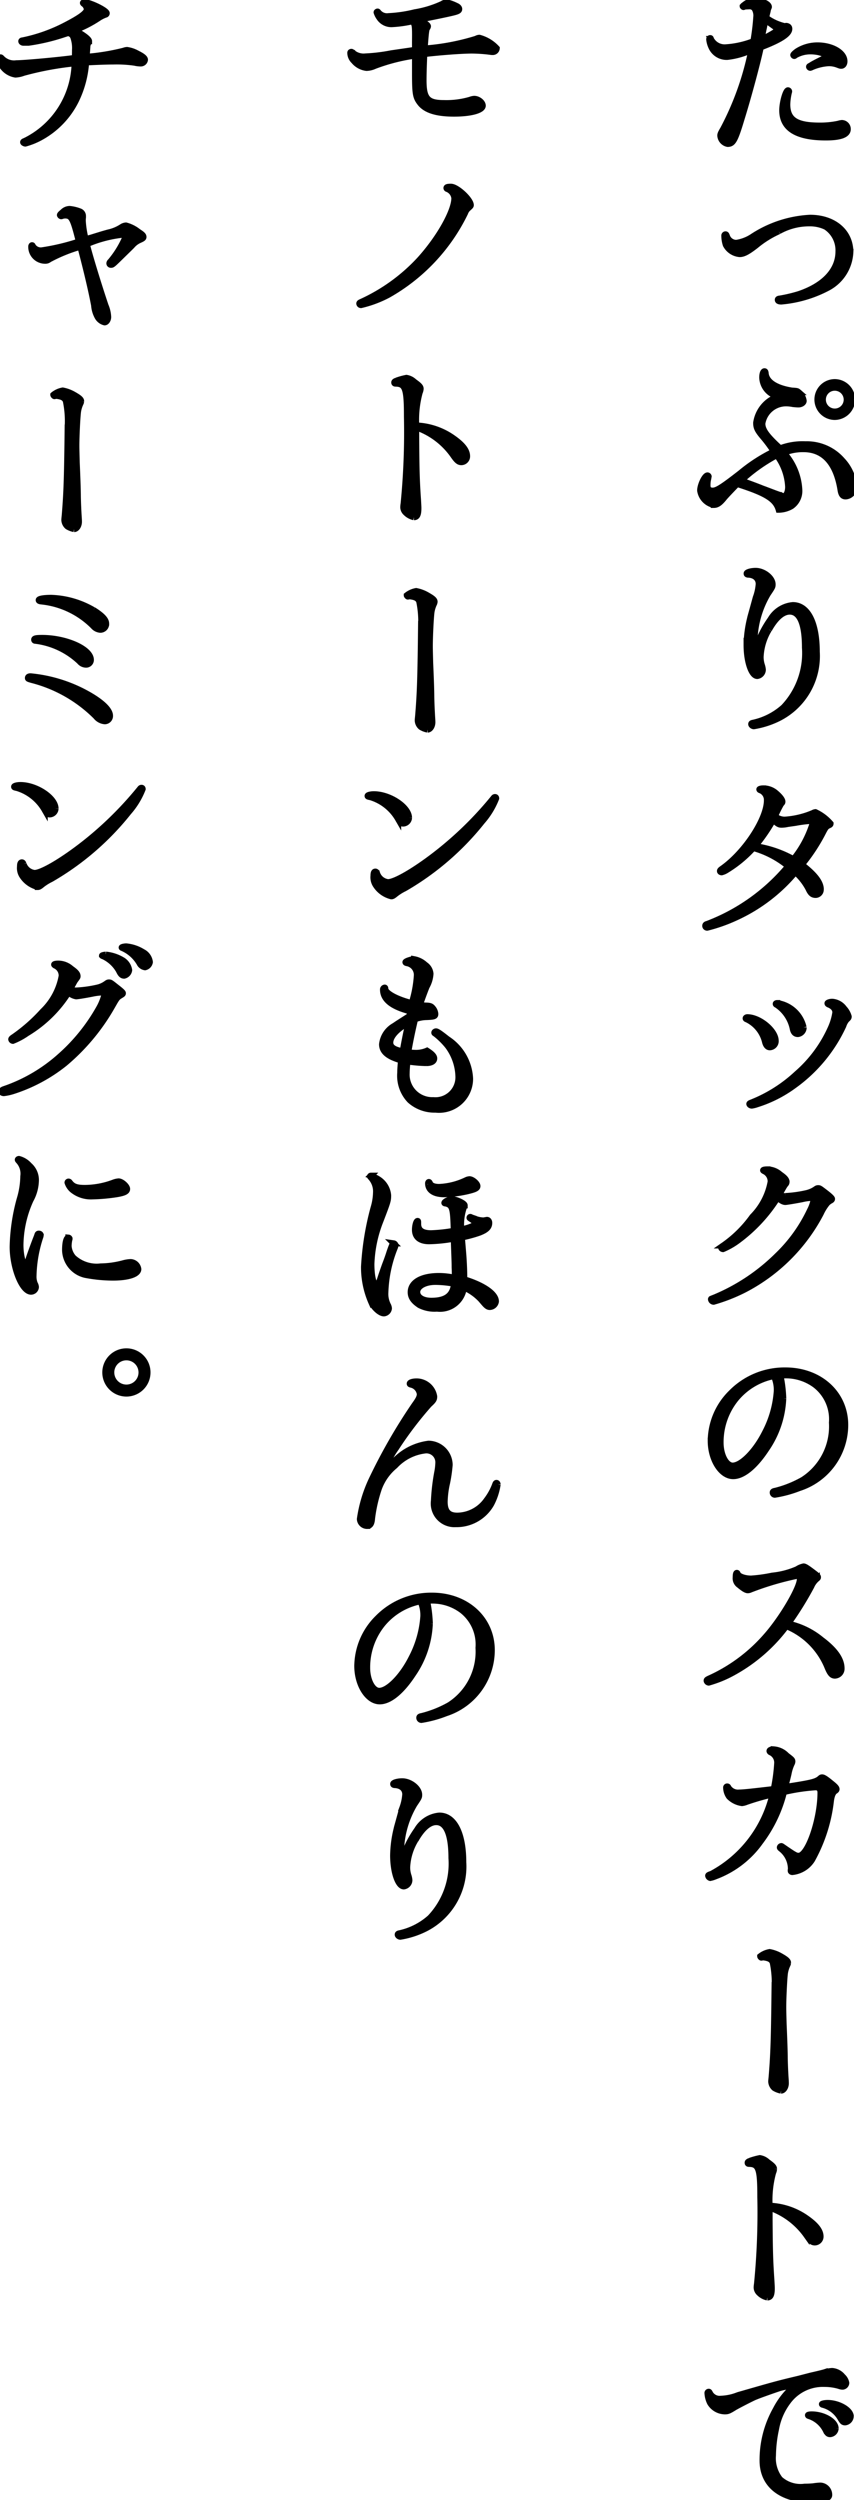 <svg id="_1-1-14_t" data-name="1-1-14_t" xmlns="http://www.w3.org/2000/svg" xmlns:xlink="http://www.w3.org/1999/xlink" width="70" height="204.792" viewBox="0 0 70 204.792">
  <defs>
    <clipPath id="clip-path">
      <rect id="長方形_200" data-name="長方形 200" width="70" height="204.792" stroke="#000" stroke-width="0.5"/>
    </clipPath>
  </defs>
  <g id="グループ_540" data-name="グループ 540" clip-path="url(#clip-path)">
    <path id="パス_4980" data-name="パス 4980" d="M53.58,2.125c.151.03.226.1.226.241,0,.422-.739.9-2.335,1.507C51.183,5.215,50.46,7.9,49.9,9.706c-.541,1.809-.707,2.081-1.144,2.081a.742.742,0,0,1-.6-.679c0-.106.031-.2.226-.527A23.741,23.741,0,0,0,50.7,4.1a6.255,6.255,0,0,1-1.975.559,1.368,1.368,0,0,1-1.312-.829,1.91,1.91,0,0,1-.165-.6c0-.076.03-.106.074-.106s.047.016.06.076a1.263,1.263,0,0,0,1.237.678,7.54,7.54,0,0,0,2.246-.5,18.807,18.807,0,0,0,.242-1.99,1.12,1.12,0,0,0-.151-.694.5.5,0,0,0-.422-.181c-.393.016-.393.016-.407.03a.244.244,0,0,1-.075.031c-.015,0-.062-.044-.062-.06l.031-.031c0-.014.016-.03.046-.044A1.89,1.89,0,0,1,51.033,0a2.185,2.185,0,0,1,.753.225c.226.106.347.226.347.347A.54.54,0,0,1,52.1.663a.889.889,0,0,0-.074.271c-.076.287-.092.393-.122.513a4.225,4.225,0,0,0,1.553.707.057.057,0,0,0,.046-.015.116.116,0,0,1,.046-.015ZM51.667,3.179c1.009-.543,1.115-.618,1.115-.753s0-.121-.709-.634l-.21-.15c-.03.135-.06.256-.076.3-.015.075-.046.256-.106.512-.044.226-.059.3-.165.8Zm6.932,7.4c0,.452-.588.678-1.793.678-2.4,0-3.573-.738-3.573-2.215,0-.65.287-1.644.468-1.644a.1.1,0,0,1,.09.091.167.167,0,0,1-.014.06,4.8,4.8,0,0,0-.137.994c0,1.266.723,1.748,2.653,1.748a7.112,7.112,0,0,0,1.538-.151,1.489,1.489,0,0,1,.285-.06.489.489,0,0,1,.482.5M55.705,5.275c.332-.181.422-.226.845-.437.15-.076.256-.181.256-.256,0-.181-.634-.378-1.237-.378a2.474,2.474,0,0,0-1.281.331c-.044.047-.06.047-.076.047a.1.1,0,0,1-.074-.076c0-.06.24-.271.436-.377a3.1,3.1,0,0,1,1.553-.407c1.191,0,2.2.588,2.2,1.3,0,.21-.106.362-.257.362-.075,0-.09,0-.287-.076a1.976,1.976,0,0,0-.753-.135,4.013,4.013,0,0,0-1.447.362l-.059.016a.1.1,0,0,1-.092-.076c0-.046.016-.046.151-.121Z" transform="translate(10.888)" stroke="#000" stroke-width="0.5"/>
    <path id="パス_4981" data-name="パス 4981" d="M52.717,15.6a8.169,8.169,0,0,0-1.884,1.176c-.663.512-1,.693-1.326.693a1.42,1.42,0,0,1-1.131-.753,2.469,2.469,0,0,1-.121-.753.1.1,0,0,1,.09-.107c.06,0,.076.032.137.2a.814.814,0,0,0,.753.5,3.284,3.284,0,0,0,1.356-.528A9.483,9.483,0,0,1,55.278,14.5c1.944,0,3.3,1.146,3.3,2.8a3.475,3.475,0,0,1-1.885,2.954,9.972,9.972,0,0,1-3.768,1.1c-.2,0-.287-.044-.287-.137,0-.059.047-.089.182-.1a12.113,12.113,0,0,0,1.537-.363c2.079-.694,3.254-1.959,3.254-3.5a2.3,2.3,0,0,0-1.038-2.019,3.033,3.033,0,0,0-1.357-.285,5.086,5.086,0,0,0-2.5.647" transform="translate(11.119 3.342)" stroke="#000" stroke-width="0.5"/>
    <path id="パス_4982" data-name="パス 4982" d="M47.271,33.656a2.66,2.66,0,0,0-.03.407c0,.3.135.437.437.437.332,0,.784-.285,2.276-1.447a13.551,13.551,0,0,1,2.727-1.763,10.694,10.694,0,0,0-.843-1.146c-.5-.588-.6-.8-.6-1.206a2.68,2.68,0,0,1,1.537-2.05c.106-.075.135-.09.135-.119s-.03-.046-.135-.076a1.635,1.635,0,0,1-1.04-1.462c0-.3.076-.512.18-.512.062,0,.076.044.092.135.044.723.813,1.235,2.14,1.447.437.03.452.03.557.121a1.1,1.1,0,0,1,.422.722c0,.151-.2.287-.422.287-.121,0-.272-.015-.437-.03a3.021,3.021,0,0,0-.528-.06,1.967,1.967,0,0,0-2,1.657c0,.528.346,1.01,1.462,2.035a5.142,5.142,0,0,1,2.081-.331,3.842,3.842,0,0,1,3,1.31,3.631,3.631,0,0,1,.979,2.154.74.74,0,0,1-.693.8c-.241,0-.362-.15-.422-.572-.362-2.185-1.387-3.3-3.029-3.3a4.122,4.122,0,0,0-1.613.3,4.88,4.88,0,0,1,1.266,3.075,1.513,1.513,0,0,1-.647,1.3,2.1,2.1,0,0,1-1.041.287c-.256-.874-1.04-1.357-3.406-2.11-.347.362-.934.965-1.086,1.16-.346.422-.557.557-.827.557a1.412,1.412,0,0,1-1.117-1.175c0-.452.378-1.237.6-1.237a.1.1,0,0,1,.09.076l-.031.181Zm6.044,1.251a.347.347,0,0,0,.15.046c.228,0,.394-.317.394-.769a4.712,4.712,0,0,0-.935-2.593A13.807,13.807,0,0,0,50,33.672l.257.09c.541.2.994.362,1.477.559.285.1.528.2.8.3.316.121.543.2.618.226ZM59.1,27.025a1.44,1.44,0,0,1-1.432,1.431,1.424,1.424,0,1,1,.031-2.848,1.432,1.432,0,0,1,1.4,1.417m-2.4.015a.98.98,0,1,0,.965-.979.977.977,0,0,0-.965.979" transform="translate(10.746 5.696)" stroke="#000" stroke-width="0.5"/>
    <path id="パス_4983" data-name="パス 4983" d="M51.56,42.816a4.742,4.742,0,0,0-.678,2.231,2.176,2.176,0,0,0,.106.694,1.582,1.582,0,0,1,.076.362.523.523,0,0,1-.453.512c-.468,0-.874-1.16-.874-2.532a9.644,9.644,0,0,1,.285-2.169c.03-.151.06-.226.468-1.719a3.985,3.985,0,0,0,.241-1.116c0-.452-.331-.753-.89-.768-.075-.015-.1-.031-.1-.09,0-.106.362-.212.737-.212.663,0,1.387.573,1.387,1.1,0,.2-.015.226-.391.784a7.869,7.869,0,0,0-1.085,3.616c0,.153.075.257.181.257s.2-.075.271-.287a8.713,8.713,0,0,1,.859-1.507,2.359,2.359,0,0,1,1.825-1.16c1.221,0,1.96,1.447,1.96,3.828a5.7,5.7,0,0,1-3.106,5.426,7.074,7.074,0,0,1-2.05.663c-.106,0-.212-.091-.212-.166s.046-.09.2-.121a5.5,5.5,0,0,0,2.457-1.266,6.438,6.438,0,0,0,1.748-4.882c0-1.944-.421-2.954-1.25-2.954-.573,0-1.162.512-1.7,1.477" transform="translate(11.461 8.758)" stroke="#000" stroke-width="0.5"/>
    <path id="パス_4984" data-name="パス 4984" d="M56.446,60.76a.427.427,0,0,1-.407.453c-.272,0-.422-.121-.6-.512a4.812,4.812,0,0,0-1.069-1.357,13.8,13.8,0,0,1-4.914,3.738,13.138,13.138,0,0,1-2.306.813.147.147,0,0,1-.165-.15c0-.075.044-.122.165-.151a16.021,16.021,0,0,0,6.632-4.732,7.8,7.8,0,0,0-2.864-1.493,9.849,9.849,0,0,1-2.184,1.809,1.409,1.409,0,0,1-.407.181c-.076,0-.137-.044-.137-.1s.046-.106.2-.212c1.869-1.326,3.648-4.054,3.648-5.576a.848.848,0,0,0-.528-.829c-.06-.015-.091-.044-.091-.075s.137-.075.288-.075a1.541,1.541,0,0,1,1.024.346c.363.3.573.573.573.739,0,.059-.015.09-.106.181a9.894,9.894,0,0,0-.5,1.009,1.234,1.234,0,0,0,.8.287,7.067,7.067,0,0,0,2.335-.557.4.4,0,0,1,.182-.06,3.72,3.72,0,0,1,1.235.935c0,.059-.031.1-.121.134-.226.106-.272.166-.452.5a14.82,14.82,0,0,1-1.779,2.728c1.069.829,1.553,1.462,1.553,2.034M53.733,55.4a2.285,2.285,0,0,1-.513.06c-.2,0-.332-.076-.662-.407a14.691,14.691,0,0,1-1.493,2.17,9.148,9.148,0,0,1,3.15,1.07,8.76,8.76,0,0,0,1.552-2.879.25.25,0,0,0-.271-.256,10.515,10.515,0,0,0-1.116.15Z" transform="translate(10.826 12.094)" stroke="#000" stroke-width="0.5"/>
    <path id="パス_4985" data-name="パス 4985" d="M52.133,69.891a.5.5,0,0,1-.484.528c-.166,0-.3-.137-.377-.407a2.765,2.765,0,0,0-1.507-1.884c-.06-.015-.09-.046-.09-.075,0-.046.059-.091.135-.091,1,0,2.322,1.1,2.322,1.929m5.606-2.653a1.621,1.621,0,0,1,.377.663c0,.091-.015.121-.166.256a1.473,1.473,0,0,0-.271.5,12.438,12.438,0,0,1-4.069,4.913A10.37,10.37,0,0,1,50.6,75.091a2.342,2.342,0,0,1-.422.106c-.106,0-.2-.075-.2-.137,0-.03.046-.06.119-.09a11.86,11.86,0,0,0,3.785-2.382,10.742,10.742,0,0,0,2.741-3.676,4.886,4.886,0,0,0,.407-1.341c0-.3-.212-.528-.573-.663-.044-.031-.074-.046-.074-.091s.18-.121.391-.121a1.31,1.31,0,0,1,.965.543m-3.316,1.553a.53.53,0,0,1-.468.543c-.225,0-.362-.135-.422-.452a3.1,3.1,0,0,0-1.3-1.931c-.06-.03-.091-.044-.091-.09,0-.03.047-.06.121-.06a2.59,2.59,0,0,1,2.156,1.99" transform="translate(11.446 15.368)" stroke="#000" stroke-width="0.5"/>
    <path id="パス_4986" data-name="パス 4986" d="M53.45,80.04A9.98,9.98,0,0,0,55.2,79.8a2.205,2.205,0,0,0,.707-.3c.122-.091.166-.106.241-.106.121,0,.121,0,.634.393.332.256.5.422.5.482s-.03.09-.106.135a1.045,1.045,0,0,0-.3.226,3.87,3.87,0,0,0-.512.828,14.706,14.706,0,0,1-6.285,6.255,14.043,14.043,0,0,1-2.5.979.226.226,0,0,1-.212-.2c0-.031,0-.031.271-.135a16.115,16.115,0,0,0,5.185-3.453,12.487,12.487,0,0,0,2.654-3.692,3.2,3.2,0,0,0,.3-.843c0-.122-.091-.182-.256-.182a3.864,3.864,0,0,0-.694.106c-.541.106-1.265.226-1.371.226-.151,0-.332-.091-.634-.347A12.834,12.834,0,0,1,49.5,83.733a5.9,5.9,0,0,1-1.147.647c-.074,0-.15-.059-.15-.119s.044-.091.181-.181a9.866,9.866,0,0,0,2.381-2.351,5.448,5.448,0,0,0,1.493-2.864.924.924,0,0,0-.543-.874c-.031-.015-.075-.046-.075-.06,0-.046.121-.075.347-.075a1.58,1.58,0,0,1,1.04.407c.393.271.528.437.528.618a.264.264,0,0,1-.076.181,1.284,1.284,0,0,0-.119.165c-.062.106-.122.2-.394.694a.766.766,0,0,0,.484.121" transform="translate(10.913 17.94)" stroke="#000" stroke-width="0.5"/>
    <path id="パス_4987" data-name="パス 4987" d="M53.287,93.548A7.852,7.852,0,0,1,51.9,97.678c-.919,1.4-1.9,2.216-2.713,2.216-.979,0-1.838-1.342-1.838-2.894a5.6,5.6,0,0,1,1.688-3.934,6.12,6.12,0,0,1,4.43-1.825c2.82,0,4.9,1.9,4.9,4.462a5.435,5.435,0,0,1-3.769,5.169,9.476,9.476,0,0,1-2,.544.172.172,0,0,1-.166-.182c0-.075.06-.106.225-.135a9.005,9.005,0,0,0,2.247-.9,5.2,5.2,0,0,0,2.381-4.688,3.54,3.54,0,0,0-1.356-3.075,4.042,4.042,0,0,0-2.472-.8,1.826,1.826,0,0,0-.393.03,10.8,10.8,0,0,1,.226,1.884m-.769-1.853a5.386,5.386,0,0,0-3.135,1.884,5.647,5.647,0,0,0-1.235,3.572c0,1.009.452,1.884.994,1.884.725,0,1.884-1.175,2.653-2.713a8.562,8.562,0,0,0,.965-3.391,2.741,2.741,0,0,0-.2-1.144Z" transform="translate(10.91 21.024)" stroke="#000" stroke-width="0.5"/>
    <path id="パス_4988" data-name="パス 4988" d="M56.529,110.333c1.07.813,1.6,1.566,1.6,2.306a.561.561,0,0,1-.544.588c-.256,0-.406-.181-.647-.784a6.153,6.153,0,0,0-3.331-3.27A13.522,13.522,0,0,1,49.2,113a9.224,9.224,0,0,1-1.959.8.193.193,0,0,1-.166-.151c0-.075.046-.1.212-.18a13.549,13.549,0,0,0,4.656-3.451c1.3-1.462,2.773-3.964,2.773-4.688a.269.269,0,0,0-.271-.271,23.834,23.834,0,0,0-3.768,1.115.56.56,0,0,1-.226.06c-.151,0-.361-.135-.709-.422a.667.667,0,0,1-.285-.618c0-.241.03-.377.09-.377.031,0,.046.015.076.09.1.212.587.377,1.1.377a12.449,12.449,0,0,0,1.734-.241,6.748,6.748,0,0,0,2.035-.528,1.539,1.539,0,0,1,.527-.225c.121,0,.317.135.875.557.241.181.3.256.3.316s-.014.075-.09.137a1.682,1.682,0,0,0-.452.618,27.871,27.871,0,0,1-1.9,3.059,6.348,6.348,0,0,1,2.772,1.357" transform="translate(10.848 24.031)" stroke="#000" stroke-width="0.5"/>
    <path id="パス_4989" data-name="パス 4989" d="M53.944,126.366a.486.486,0,0,0,.016-.135,2.1,2.1,0,0,0-.769-1.582c-.137-.106-.137-.122-.137-.151a.129.129,0,0,1,.121-.106c.016,0,.046.016.347.226.754.513.859.572,1.069.572.769,0,1.794-2.984,1.794-5.184,0-.287-.135-.437-.407-.437a15.583,15.583,0,0,0-2.591.391,11.2,11.2,0,0,1-1.944,4.085,7.883,7.883,0,0,1-3.708,2.834,1.816,1.816,0,0,1-.391.119.227.227,0,0,1-.166-.18c0-.046.046-.076.272-.151a9.982,9.982,0,0,0,5-6.51,19.455,19.455,0,0,0-2.154.618,1.319,1.319,0,0,1-.347.09,1.818,1.818,0,0,1-1.056-.528,1.308,1.308,0,0,1-.241-.738.081.081,0,0,1,.091-.091.077.077,0,0,1,.075.062.931.931,0,0,0,.9.437c.332,0,1.01-.075,2.834-.287a14.664,14.664,0,0,0,.285-2.125.925.925,0,0,0-.541-.89.142.142,0,0,1-.09-.1c0-.091.135-.135.346-.135a1.614,1.614,0,0,1,1.054.5c.438.332.468.362.468.5a.487.487,0,0,1-.059.181,3.364,3.364,0,0,0-.256.813c-.092.393-.122.5-.272,1.085,2.169-.331,2.517-.422,2.834-.678.1-.09.119-.106.2-.106.106,0,.285.106.709.453.362.287.466.406.466.512,0,.046-.031.09-.1.135-.182.106-.3.362-.362.815a12.961,12.961,0,0,1-1.538,4.823,2.174,2.174,0,0,1-1.628,1.009c-.06,0-.121-.044-.121-.09Z" transform="translate(10.871 26.836)" stroke="#000" stroke-width="0.5"/>
    <path id="パス_4990" data-name="パス 4990" d="M50.734,130.415c-.03,0-.09-.075-.09-.106a1.741,1.741,0,0,1,.769-.346,2.871,2.871,0,0,1,.919.346c.452.257.6.393.587.543a.678.678,0,0,1-.03.121,2.473,2.473,0,0,0-.226.723c-.059.468-.135,1.99-.135,2.789,0,.315.015.8.03,1.387q.09,2.034.091,2.757c.015.723.046,1.237.059,1.492.016.24.031.437.031.587,0,.317-.181.6-.391.6a1.675,1.675,0,0,1-.543-.21.742.742,0,0,1-.256-.528c0-.075.015-.2.031-.362.135-1.643.18-2.668.225-5.908l.015-1.3a8.117,8.117,0,0,0-.15-2.185c-.106-.256-.3-.362-.754-.422h-.046Z" transform="translate(11.67 29.946)" stroke="#000" stroke-width="0.5"/>
    <path id="パス_4991" data-name="パス 4991" d="M51.6,148.776c.015,2.487.044,3.391.15,4.928.016.3.03.513.03.648,0,.528-.1.738-.361.738a1.326,1.326,0,0,1-.664-.362.618.618,0,0,1-.209-.468,2.41,2.41,0,0,1,.03-.285,59.729,59.729,0,0,0,.271-7.114c0-2.321-.135-2.7-.934-2.713-.076,0-.106-.03-.106-.09s.046-.091.181-.151a5.616,5.616,0,0,1,.815-.226,1.192,1.192,0,0,1,.632.317c.422.3.528.422.528.572a.839.839,0,0,1-.076.3,8.579,8.579,0,0,0-.285,2.713,5.6,5.6,0,0,1,3.044,1.04c.769.543,1.131,1.01,1.131,1.478a.474.474,0,0,1-.468.482c-.226,0-.377-.137-.678-.573a6.2,6.2,0,0,0-3.029-2.276Z" transform="translate(11.478 33.107)" stroke="#000" stroke-width="0.5"/>
    <path id="パス_4992" data-name="パス 4992" d="M55.613,158.23c.6-.135,1.026-.241,1.116-.271a3.165,3.165,0,0,1,.618-.106,1.218,1.218,0,0,1,.859.452.954.954,0,0,1,.3.528.324.324,0,0,1-.3.3.858.858,0,0,1-.285-.06,4.246,4.246,0,0,0-1.191-.166,3.555,3.555,0,0,0-3.029,1.478,5.2,5.2,0,0,0-.95,2.2,10.917,10.917,0,0,0-.257,2.185,2.8,2.8,0,0,0,.573,1.944,2.528,2.528,0,0,0,2.034.618c.257,0,.5-.014.694-.03a4.805,4.805,0,0,1,.588-.06.753.753,0,0,1,.723.769c0,.271-.407.406-1.282.406-2.607,0-4.174-1.2-4.174-3.225A8.434,8.434,0,0,1,52.735,161a6.286,6.286,0,0,1,1.3-1.719c.106-.09.137-.119.137-.165a.071.071,0,0,0-.076-.075,8.574,8.574,0,0,0-1.025.2c-.632.21-1.732.6-2.094.754-.331.15-1.478.737-1.688.874-.391.241-.5.285-.709.285a1.436,1.436,0,0,1-1.235-.693,2.023,2.023,0,0,1-.212-.815.1.1,0,0,1,.106-.09c.03,0,.046.015.106.135a.9.9,0,0,0,.89.437,4.209,4.209,0,0,0,1.416-.3c3.1-.89,3.149-.906,4.973-1.342Zm2.02,4.326a.488.488,0,0,1-.453.466c-.15,0-.226-.075-.332-.271a2.342,2.342,0,0,0-1.416-1.221c-.044-.016-.06-.031-.06-.06s.106-.06.3-.06c.979,0,1.96.572,1.96,1.146m1.235-1a.507.507,0,0,1-.452.5c-.166,0-.226-.06-.393-.346a2.356,2.356,0,0,0-1.4-1.085c-.075-.015-.106-.031-.106-.062s.2-.09.468-.09c.9,0,1.884.573,1.884,1.085" transform="translate(10.859 36.373)" stroke="#000" stroke-width="0.5"/>
    <path id="パス_4993" data-name="パス 4993" d="M28.643,3.4c.016-1.387,0-1.493-.256-1.687a9.675,9.675,0,0,1-1.613.225,1.18,1.18,0,0,1-1.07-.543,1.468,1.468,0,0,1-.21-.422c0-.03.047-.06.076-.06s.03.015.06.047a.91.91,0,0,0,.843.33A11.126,11.126,0,0,0,28.628.973,8.6,8.6,0,0,0,30.888.28.751.751,0,0,1,31.22.158a3.42,3.42,0,0,1,.8.287c.15.06.241.166.241.257,0,.15-.121.21-.815.363-.6.135-1.718.361-2.516.512.528.255.768.436.768.541a.3.3,0,0,1-.044.122c-.09.106-.121.225-.225,1.7a18.862,18.862,0,0,0,4.234-.8.515.515,0,0,1,.256-.078,2.989,2.989,0,0,1,1.417.86.32.32,0,0,1-.331.3.9.9,0,0,1-.182-.015,12.82,12.82,0,0,0-1.506-.106c-.845,0-2.638.137-3.919.288-.031.691-.062,1.506-.062,2.153,0,1.507.332,1.869,1.675,1.869a6.976,6.976,0,0,0,2.154-.272,1.056,1.056,0,0,1,.331-.075c.332,0,.694.287.694.557,0,.379-.979.648-2.35.648-1.432,0-2.322-.285-2.773-.859-.378-.482-.423-.753-.423-2.516V4.515a15.6,15.6,0,0,0-3.3.844,1.7,1.7,0,0,1-.677.166,1.588,1.588,0,0,1-1.04-.573.919.919,0,0,1-.288-.662c0-.046.031-.076.091-.076.015,0,.031.015.062.031a1.392,1.392,0,0,0,1.084.346A14.545,14.545,0,0,0,26.7,4.334l1.553-.226.391-.06Z" transform="translate(5.377 0.036)" stroke="#000" stroke-width="0.5"/>
    <path id="パス_4994" data-name="パス 4994" d="M33.071,13.94c0,.06-.03.09-.15.2a.955.955,0,0,0-.317.438A15.453,15.453,0,0,1,26.32,21.28a9.209,9.209,0,0,1-2.246.844A.133.133,0,0,1,23.938,22c0-.044.031-.075.137-.121a14.958,14.958,0,0,0,4.807-3.466c1.612-1.779,2.848-3.979,2.848-5.05a.917.917,0,0,0-.588-.753.078.078,0,0,1-.06-.076c0-.074.106-.1.362-.1.5,0,1.628,1.054,1.628,1.507" transform="translate(5.516 2.865)" stroke="#000" stroke-width="0.5"/>
    <path id="パス_4995" data-name="パス 4995" d="M28.06,30.253c.015,2.487.044,3.391.15,4.929.016.3.03.512.03.647,0,.528-.1.739-.361.739a1.33,1.33,0,0,1-.664-.363.617.617,0,0,1-.209-.466,2.4,2.4,0,0,1,.03-.287,59.727,59.727,0,0,0,.271-7.114c0-2.321-.135-2.7-.934-2.713-.076,0-.106-.03-.106-.09s.046-.09.181-.15a5.457,5.457,0,0,1,.815-.226,1.2,1.2,0,0,1,.632.316c.422.3.528.422.528.573a.845.845,0,0,1-.076.3,8.563,8.563,0,0,0-.285,2.712A5.6,5.6,0,0,1,31.1,30.1c.769.541,1.131,1.009,1.131,1.477a.473.473,0,0,1-.468.482c-.226,0-.377-.137-.678-.573a6.189,6.189,0,0,0-3.029-2.275Z" transform="translate(6.052 5.797)" stroke="#000" stroke-width="0.5"/>
    <path id="パス_4996" data-name="パス 4996" d="M27.189,39.8c-.03,0-.09-.075-.09-.1a1.728,1.728,0,0,1,.769-.347,2.851,2.851,0,0,1,.919.347c.452.256.6.391.587.541a.737.737,0,0,1-.03.122,2.463,2.463,0,0,0-.226.723c-.059.466-.135,1.987-.135,2.788,0,.316.015.8.03,1.387q.09,2.034.091,2.757c.015.723.046,1.237.059,1.493s.031.437.031.586c0,.319-.181.6-.391.6a1.647,1.647,0,0,1-.543-.21A.74.74,0,0,1,28,49.953c0-.074.015-.194.031-.361.135-1.643.18-2.668.225-5.907l.015-1.3a8.117,8.117,0,0,0-.15-2.185c-.106-.256-.3-.362-.754-.422h-.046Z" transform="translate(6.244 9.066)" stroke="#000" stroke-width="0.5"/>
    <path id="パス_4997" data-name="パス 4997" d="M27.88,54.808a.494.494,0,0,1-.482.468q-.225,0-.407-.362a3.923,3.923,0,0,0-2.244-1.794c-.228-.046-.257-.06-.257-.106,0-.075.257-.135.513-.135,1.31,0,2.878,1.056,2.878,1.929m-2.622,4.537a1.081,1.081,0,0,0,.9.738c.678,0,2.8-1.31,4.778-2.969A28.927,28.927,0,0,0,34.8,53.2c.044-.059.074-.09.135-.09s.09.044.09.106a6.406,6.406,0,0,1-1.16,1.9,22.463,22.463,0,0,1-6.345,5.47,4.085,4.085,0,0,0-.753.468c-.166.137-.241.181-.332.181a2.133,2.133,0,0,1-1.281-.919,1.164,1.164,0,0,1-.18-.754c0-.24.044-.346.15-.346.059,0,.09.031.135.135" transform="translate(5.643 12.185)" stroke="#000" stroke-width="0.5"/>
    <path id="パス_4998" data-name="パス 4998" d="M27.779,68.131c-1.507-.377-2.247-.965-2.247-1.778a.154.154,0,0,1,.137-.166c.03,0,.044.031.044.076-.015.377.965.9,2.2,1.2l.06-.315a9.487,9.487,0,0,0,.331-1.944.975.975,0,0,0-.815-1.026c-.09-.015-.119-.046-.119-.075,0-.075.452-.241.709-.241a1.8,1.8,0,0,1,.9.453.979.979,0,0,1,.438.737,2.451,2.451,0,0,1-.316,1.056c-.137.347-.288.738-.544,1.478a1.873,1.873,0,0,0,.544.075c.3.015.391.06.512.21a.837.837,0,0,1,.2.468c0,.2-.09.226-.693.256a2.793,2.793,0,0,0-.966.181c-.225.919-.466,2.11-.557,2.713a4.462,4.462,0,0,0,.557.046,2.277,2.277,0,0,0,.981-.181c.406.256.588.452.588.632,0,.242-.242.378-.648.378a11.437,11.437,0,0,1-1.538-.135,8.448,8.448,0,0,0-.075.994,2.1,2.1,0,0,0,2.185,2.185,1.886,1.886,0,0,0,2.066-1.945,4.382,4.382,0,0,0-.875-2.5,6.254,6.254,0,0,0-1.009-.994c-.076-.046-.092-.06-.092-.091,0-.059.076-.106.137-.106.106,0,.362.182.935.634a4.08,4.08,0,0,1,1.853,3.241,2.542,2.542,0,0,1-2.832,2.531,3.011,3.011,0,0,1-2.1-.768,2.918,2.918,0,0,1-.784-2.26c0-.226.015-.468.06-1.01-1.069-.3-1.553-.709-1.553-1.312a1.98,1.98,0,0,1,1.025-1.522c.256-.181.362-.241,1.206-.784ZM26.12,70.694c0,.362.316.588,1.025.709.166-.95.362-1.9.482-2.351-.95.513-1.507,1.13-1.507,1.643" transform="translate(5.866 14.716)" stroke="#000" stroke-width="0.5"/>
    <path id="パス_4999" data-name="パス 4999" d="M25.5,78.619a1.731,1.731,0,0,1,.725,1.265c0,.437-.031.528-.634,2.1a10.549,10.549,0,0,0-.738,3.526c0,1.01.166,1.7.422,1.7.091,0,.181-.135.271-.377.137-.437.3-.9.438-1.281.2-.513.316-.875.362-1.025.2-.572.256-.709.331-.709a.175.175,0,0,1,.15.166.854.854,0,0,1-.06.2,10.645,10.645,0,0,0-.769,3.647,2.043,2.043,0,0,0,.2,1.025.688.688,0,0,1,.091.287.45.45,0,0,1-.407.407c-.3,0-.769-.407-1.01-.859a7.174,7.174,0,0,1-.618-2.954,23.067,23.067,0,0,1,.784-4.838,4.715,4.715,0,0,0,.2-1.237,1.7,1.7,0,0,0-.453-1.266.255.255,0,0,1-.044-.059c0-.031.044-.062.076-.062a2.906,2.906,0,0,1,.691.348m6.1,4.807a12.525,12.525,0,0,1-2.019.21c-.753,0-1.16-.331-1.16-.934,0-.347.106-.723.21-.723.046,0,.046.015.046.241,0,.528.347.768,1.07.768a13.132,13.132,0,0,0,1.853-.2v-.119l-.015-.393c-.046-1.372-.135-1.6-.632-1.734-.076,0-.121-.015-.121-.044,0-.106.406-.3.588-.3.362,0,1.069.331,1.069.5a.573.573,0,0,1-.075.2,4.33,4.33,0,0,0-.2,1.779c.663-.137,1.191-.362,1.191-.513,0-.075-.046-.106-.3-.287-.212-.135-.212-.135-.212-.166a.065.065,0,0,1,.06-.06c.015,0,.03,0,.075.031l.076.03.135.046a2.092,2.092,0,0,0,.753.181.519.519,0,0,0,.15-.015c.091-.015.151-.031.182-.031.106,0,.18.106.18.241,0,.362-.24.588-.843.815a10.683,10.683,0,0,1-1.4.377l.031.391c.031.362.06.725.091,1.1.044.647.074,1.235.074,1.944,1.582.482,2.594,1.191,2.594,1.809a.519.519,0,0,1-.5.452c-.151,0-.271-.09-.466-.316a4.242,4.242,0,0,0-1.659-1.281,1.965,1.965,0,0,1-2.2,1.732,2.685,2.685,0,0,1-1.432-.285c-.5-.332-.723-.648-.723-1.056,0-.813.89-1.326,2.306-1.326a6.016,6.016,0,0,1,1.312.151c0-.407,0-.6-.015-.859,0-.287,0-.378-.06-1.975Zm-1.521,3.541c-.845,0-1.478.363-1.478.829,0,.437.466.723,1.16.723,1.16,0,1.734-.407,1.854-1.312a.162.162,0,0,0,.015-.09,8.773,8.773,0,0,0-1.552-.151M29.655,78.9c.091.2.362.3.754.3a5.655,5.655,0,0,0,2.215-.557.74.74,0,0,1,.272-.076c.241,0,.648.347.648.559,0,.181-.2.271-.829.422a9.646,9.646,0,0,1-1.9.241c-.828,0-1.31-.332-1.31-.89,0-.06.03-.106.06-.106s.06.03.09.106" transform="translate(5.587 18.035)" stroke="#000" stroke-width="0.5"/>
    <path id="パス_5000" data-name="パス 5000" d="M35.263,100.4a4.984,4.984,0,0,1-.528,1.613,3.262,3.262,0,0,1-2.909,1.643,1.689,1.689,0,0,1-1.778-1.915,16.761,16.761,0,0,1,.287-2.41,4.87,4.87,0,0,0,.075-.709.979.979,0,0,0-1.116-1,4.029,4.029,0,0,0-2.441,1.251,4.319,4.319,0,0,0-1.326,1.869,12.265,12.265,0,0,0-.557,2.442c-.031.437-.15.618-.393.618a.587.587,0,0,1-.6-.559,11.28,11.28,0,0,1,.951-3.194,45.556,45.556,0,0,1,3.541-6.166c.331-.452.422-.662.422-.888a.919.919,0,0,0-.663-.753c-.135-.031-.165-.046-.165-.091,0-.106.256-.181.571-.181A1.466,1.466,0,0,1,30.063,93.2c0,.24-.059.331-.421.662a30.2,30.2,0,0,0-2.713,3.572,6.172,6.172,0,0,0-.723,1.312c0,.06.075.121.165.121s.151-.046.256-.166a4.667,4.667,0,0,1,2.985-1.628,1.75,1.75,0,0,1,1.718,1.734,12.217,12.217,0,0,1-.21,1.462,7.59,7.59,0,0,0-.2,1.552c0,.8.315,1.147,1.038,1.147a2.988,2.988,0,0,0,2.412-1.281,4.892,4.892,0,0,0,.694-1.266c.03-.091.06-.137.106-.137s.09.046.09.121" transform="translate(5.524 21.194)" stroke="#000" stroke-width="0.5"/>
    <path id="パス_5001" data-name="パス 5001" d="M29.742,108.542a7.845,7.845,0,0,1-1.387,4.129c-.919,1.4-1.9,2.216-2.713,2.216-.979,0-1.838-1.342-1.838-2.894a5.6,5.6,0,0,1,1.688-3.934,6.119,6.119,0,0,1,4.43-1.823c2.82,0,4.9,1.9,4.9,4.46a5.438,5.438,0,0,1-3.769,5.17,9.457,9.457,0,0,1-2,.543.171.171,0,0,1-.166-.181c0-.076.06-.106.225-.135a9.058,9.058,0,0,0,2.247-.9,5.2,5.2,0,0,0,2.381-4.688,3.538,3.538,0,0,0-1.356-3.074,4.043,4.043,0,0,0-2.472-.8,1.754,1.754,0,0,0-.393.031,10.775,10.775,0,0,1,.226,1.884m-.769-1.854a5.386,5.386,0,0,0-3.135,1.884,5.648,5.648,0,0,0-1.235,3.573c0,1.009.452,1.883.994,1.883.725,0,1.884-1.175,2.653-2.712a8.573,8.573,0,0,0,.965-3.391,2.743,2.743,0,0,0-.2-1.146Z" transform="translate(5.485 24.479)" stroke="#000" stroke-width="0.5"/>
    <path id="パス_5002" data-name="パス 5002" d="M28.015,123.4a4.742,4.742,0,0,0-.678,2.231,2.176,2.176,0,0,0,.106.694,1.582,1.582,0,0,1,.076.362.523.523,0,0,1-.453.512c-.468,0-.874-1.16-.874-2.532a9.644,9.644,0,0,1,.285-2.169c.03-.151.06-.226.468-1.719a3.985,3.985,0,0,0,.241-1.116c0-.452-.331-.753-.89-.768-.075-.015-.1-.031-.1-.09,0-.106.362-.212.737-.212.663,0,1.387.573,1.387,1.1,0,.2-.015.226-.391.784A7.869,7.869,0,0,0,26.84,124.1c0,.153.075.257.181.257s.2-.075.271-.287a8.714,8.714,0,0,1,.859-1.507,2.359,2.359,0,0,1,1.825-1.16c1.221,0,1.96,1.447,1.96,3.828a5.7,5.7,0,0,1-3.106,5.426,7.074,7.074,0,0,1-2.05.663c-.106,0-.212-.091-.212-.166s.046-.09.2-.121a5.5,5.5,0,0,0,2.457-1.266,6.438,6.438,0,0,0,1.748-4.882c0-1.944-.421-2.954-1.25-2.954-.573,0-1.162.512-1.7,1.477" transform="translate(6.035 27.327)" stroke="#000" stroke-width="0.5"/>
    <path id="パス_5003" data-name="パス 5003" d="M7.1,4.623a18.519,18.519,0,0,0,3.045-.5.871.871,0,0,1,.271-.06,2.383,2.383,0,0,1,.831.285c.436.212.632.378.632.513a.34.34,0,0,1-.363.3,2.047,2.047,0,0,1-.466-.06A10.44,10.44,0,0,0,9.284,5c-.572,0-1.3.031-2.228.075a8.376,8.376,0,0,1-.847,3.151,6.965,6.965,0,0,1-2.923,3.013,5.712,5.712,0,0,1-1.206.484c-.075,0-.181-.062-.181-.106s.031-.06.181-.122A7.266,7.266,0,0,0,6.119,5.151a25.463,25.463,0,0,0-4.206.783,2.1,2.1,0,0,1-.646.137A1.624,1.624,0,0,1,.2,5.407.9.9,0,0,1,0,4.759c0-.075.016-.09.047-.09s.046.015.075.044a1.389,1.389,0,0,0,1.221.438c.648,0,3.481-.256,4.792-.438.016-.331.016-.557.016-.647a2.662,2.662,0,0,0-.137-1.041.506.506,0,0,0-.407-.346c-.06,0-.073,0-.436.121a16.285,16.285,0,0,1-2.834.663H1.914c-.09,0-.166-.06-.166-.121,0-.03.032-.06.092-.06A13.35,13.35,0,0,0,5.4,2.016c1.221-.634,1.719-1.01,1.719-1.3A.643.643,0,0,0,6.843.268C6.813.238,6.8.222,6.8.207s.046-.06.091-.06c.482,0,1.853.678,1.853.9,0,.075-.044.106-.149.135a2.814,2.814,0,0,0-.545.285,9.589,9.589,0,0,1-1.928.981c.678.347,1.175.723,1.175.89a.42.42,0,0,1-.028.1.81.81,0,0,0-.107.272l-.015.241-.03.437Z" transform="translate(0 0.034)" stroke="#000" stroke-width="0.5"/>
    <path id="パス_5004" data-name="パス 5004" d="M9.543,17.7c-.8.784-.8.784-.935.784a.117.117,0,0,1-.119-.121.2.2,0,0,1,.074-.135A7.771,7.771,0,0,0,9.814,16.19c0-.106-.121-.165-.3-.165a10.2,10.2,0,0,0-2.879.769c.18.783.949,3.3,1.537,5.048a2.628,2.628,0,0,1,.212.919c0,.226-.137.437-.288.437a.908.908,0,0,1-.557-.406,2.293,2.293,0,0,1-.3-.981c-.2-1.069-.573-2.7-1.131-4.807a12.842,12.842,0,0,0-2.563,1.04.457.457,0,0,1-.3.106,1.133,1.133,0,0,1-1.16-1.16c0-.06.03-.106.059-.106s.046.015.06.06a.768.768,0,0,0,.739.362,18.016,18.016,0,0,0,3.043-.723c-.481-1.915-.6-2.141-1.144-2.141a.9.9,0,0,0-.287.06h-.03a.134.134,0,0,1-.09-.09c0-.046.074-.121.24-.256a.792.792,0,0,1,.557-.241,3.071,3.071,0,0,1,.859.212.4.4,0,0,1,.226.362v.119a1.963,1.963,0,0,0-.015.287A7.74,7.74,0,0,0,6.543,16.4c.181-.06.226-.075.5-.151.769-.241,1.025-.316,1.356-.406a3.3,3.3,0,0,0,1.1-.453.686.686,0,0,1,.347-.121,2.721,2.721,0,0,1,.994.5c.347.225.437.315.437.437,0,.09-.06.135-.331.256a1.719,1.719,0,0,0-.618.468l-.212.21Z" transform="translate(0.48 3.206)" stroke="#000" stroke-width="0.5"/>
    <path id="パス_5005" data-name="パス 5005" d="M3.643,26.457c-.03,0-.09-.075-.09-.106A1.741,1.741,0,0,1,4.322,26a2.871,2.871,0,0,1,.919.346c.452.257.6.393.587.543a.677.677,0,0,1-.03.121,2.473,2.473,0,0,0-.226.723c-.059.468-.135,1.99-.135,2.789,0,.315.015.8.03,1.387q.09,2.034.091,2.757c.015.723.046,1.237.059,1.493.016.24.031.437.031.587,0,.317-.181.6-.391.6a1.675,1.675,0,0,1-.543-.21.742.742,0,0,1-.256-.528c0-.075.015-.2.031-.362.135-1.643.18-2.668.225-5.908l.015-1.3a8.117,8.117,0,0,0-.15-2.185c-.106-.256-.3-.362-.754-.422H3.778Z" transform="translate(0.819 5.992)" stroke="#000" stroke-width="0.5"/>
    <path id="パス_5006" data-name="パス 5006" d="M6.158,47.379c1.522.753,2.426,1.522,2.426,2.079a.428.428,0,0,1-.422.452,1.03,1.03,0,0,1-.723-.391,11.44,11.44,0,0,0-5.231-2.984c-.331-.091-.346-.106-.346-.166,0-.091.075-.135.212-.135a11.89,11.89,0,0,1,4.084,1.146m.859-2.5a.385.385,0,0,1-.407.393.693.693,0,0,1-.512-.256,6.421,6.421,0,0,0-3.617-1.7c-.075,0-.106-.03-.106-.09,0-.106.165-.137.648-.137,1.975,0,3.994.906,3.994,1.794m.21-4.084c.739.466,1.041.8,1.041,1.115a.472.472,0,0,1-.484.5.837.837,0,0,1-.557-.287,7.011,7.011,0,0,0-4.281-2.035c-.135-.015-.2-.046-.2-.106,0-.106.407-.181,1.025-.181a7.313,7.313,0,0,1,3.451,1" transform="translate(0.429 9.17)" stroke="#000" stroke-width="0.5"/>
    <path id="パス_5007" data-name="パス 5007" d="M4.334,54.2a.494.494,0,0,1-.482.468q-.225,0-.407-.362A3.919,3.919,0,0,0,1.2,52.508c-.228-.047-.257-.062-.257-.106,0-.076.257-.135.513-.135,1.31,0,2.878,1.054,2.878,1.929M1.712,58.732a1.079,1.079,0,0,0,.9.738c.678,0,2.8-1.309,4.778-2.969a28.927,28.927,0,0,0,3.859-3.919c.044-.058.074-.089.135-.089s.09.043.09.1a6.39,6.39,0,0,1-1.16,1.9,22.463,22.463,0,0,1-6.345,5.47,4.064,4.064,0,0,0-.753.469c-.166.137-.241.18-.332.18A2.128,2.128,0,0,1,1.606,59.7a1.164,1.164,0,0,1-.18-.754c0-.24.044-.346.15-.346.059,0,.09.032.135.135" transform="translate(0.217 12.044)" stroke="#000" stroke-width="0.5"/>
    <path id="パス_5008" data-name="パス 5008" d="M6.2,66.626a9.916,9.916,0,0,0,1.762-.241,1.964,1.964,0,0,0,.709-.316c.121-.091.166-.106.226-.106.135,0,.135,0,.647.407.332.256.5.406.5.468s0,.075-.256.226c-.212.135-.256.2-.663.919a17.116,17.116,0,0,1-3.843,4.6,13.2,13.2,0,0,1-4.236,2.275,4.047,4.047,0,0,1-.753.165c-.121,0-.182-.044-.182-.135s.062-.135.182-.18a13.3,13.3,0,0,0,4.6-2.684A15.158,15.158,0,0,0,8.1,68.059a4.346,4.346,0,0,0,.437-1.1c0-.107-.09-.182-.241-.182a4.91,4.91,0,0,0-.707.091c-.6.121-1.251.226-1.373.226a1.13,1.13,0,0,1-.618-.331,10.286,10.286,0,0,1-3.421,3.36,5.568,5.568,0,0,1-1.146.618A.146.146,0,0,1,.9,70.62q0-.068.181-.181a13.829,13.829,0,0,0,2.4-2.11,5.3,5.3,0,0,0,1.553-2.9.9.9,0,0,0-.543-.858c-.046-.03-.075-.06-.075-.075,0-.044.135-.076.331-.076a1.594,1.594,0,0,1,1.056.407c.391.272.527.438.527.618,0,.076,0,.076-.2.347-.046.06-.15.256-.391.709a.748.748,0,0,0,.468.121m2.441-2.938a3.267,3.267,0,0,1,1.312.421,1.166,1.166,0,0,1,.6.844.532.532,0,0,1-.407.453c-.181,0-.287-.106-.438-.422A2.862,2.862,0,0,0,8.43,63.808a.155.155,0,0,1-.09-.044c0-.031.18-.075.3-.075m3.029-.226a1.066,1.066,0,0,1,.588.829.516.516,0,0,1-.393.422.6.6,0,0,1-.452-.332,3.023,3.023,0,0,0-1.387-1.237c-.046-.015-.075-.03-.075-.044,0-.046.21-.091.377-.091a3.09,3.09,0,0,1,1.341.453" transform="translate(0.025 14.519)" stroke="#000" stroke-width="0.5"/>
    <path id="パス_5009" data-name="パス 5009" d="M2.217,77.7a1.589,1.589,0,0,1,.528,1.176,3.448,3.448,0,0,1-.437,1.643A9.157,9.157,0,0,0,1.478,84.2c0,.844.2,1.612.407,1.612.091,0,.151-.1.271-.466.151-.453.452-1.282.65-1.778.014-.046.044-.106.059-.166.031-.106.06-.121.121-.121.09,0,.15.046.15.121a.54.54,0,0,1-.044.181,10.863,10.863,0,0,0-.543,3.15,1.563,1.563,0,0,0,.106.648.643.643,0,0,1,.09.271.4.4,0,0,1-.393.377c-.722,0-1.506-1.915-1.506-3.677a15.769,15.769,0,0,1,.573-3.889,6.835,6.835,0,0,0,.3-1.884,1.543,1.543,0,0,0-.393-1.266c-.044-.046-.059-.075-.059-.09,0-.031.046-.06.09-.06a1.706,1.706,0,0,1,.859.541m3.286,6a.112.112,0,0,1-.016.062,2.611,2.611,0,0,0-.06.543,1.614,1.614,0,0,0,.393.934,2.812,2.812,0,0,0,2.231.723A7.627,7.627,0,0,0,9.934,85.7a2.545,2.545,0,0,1,.588-.091.662.662,0,0,1,.618.573c0,.422-.829.693-2.079.693a12.2,12.2,0,0,1-2.276-.225,2.13,2.13,0,0,1-1.643-2.02c0-.632.106-1.025.271-1.025a.1.1,0,0,1,.091.09m0-4.641c.272.377.572.482,1.265.482A6.811,6.811,0,0,0,9.106,79.1,1.467,1.467,0,0,1,9.528,79c.256,0,.693.393.693.618,0,.2-.212.316-.829.422a14.923,14.923,0,0,1-2,.181,2.4,2.4,0,0,1-1.628-.512,1.3,1.3,0,0,1-.422-.619.08.08,0,0,1,.075-.075.109.109,0,0,1,.091.046" transform="translate(0.195 17.779)" stroke="#000" stroke-width="0.5"/>
    <path id="パス_5010" data-name="パス 5010" d="M10.47,91.688a1.726,1.726,0,1,1-1.7-1.718,1.724,1.724,0,0,1,1.7,1.718m-2.969,0a1.243,1.243,0,1,0,1.221-1.235A1.245,1.245,0,0,0,7.5,91.688" transform="translate(1.617 20.731)" stroke="#000" stroke-width="0.5"/>
  </g>
</svg>
